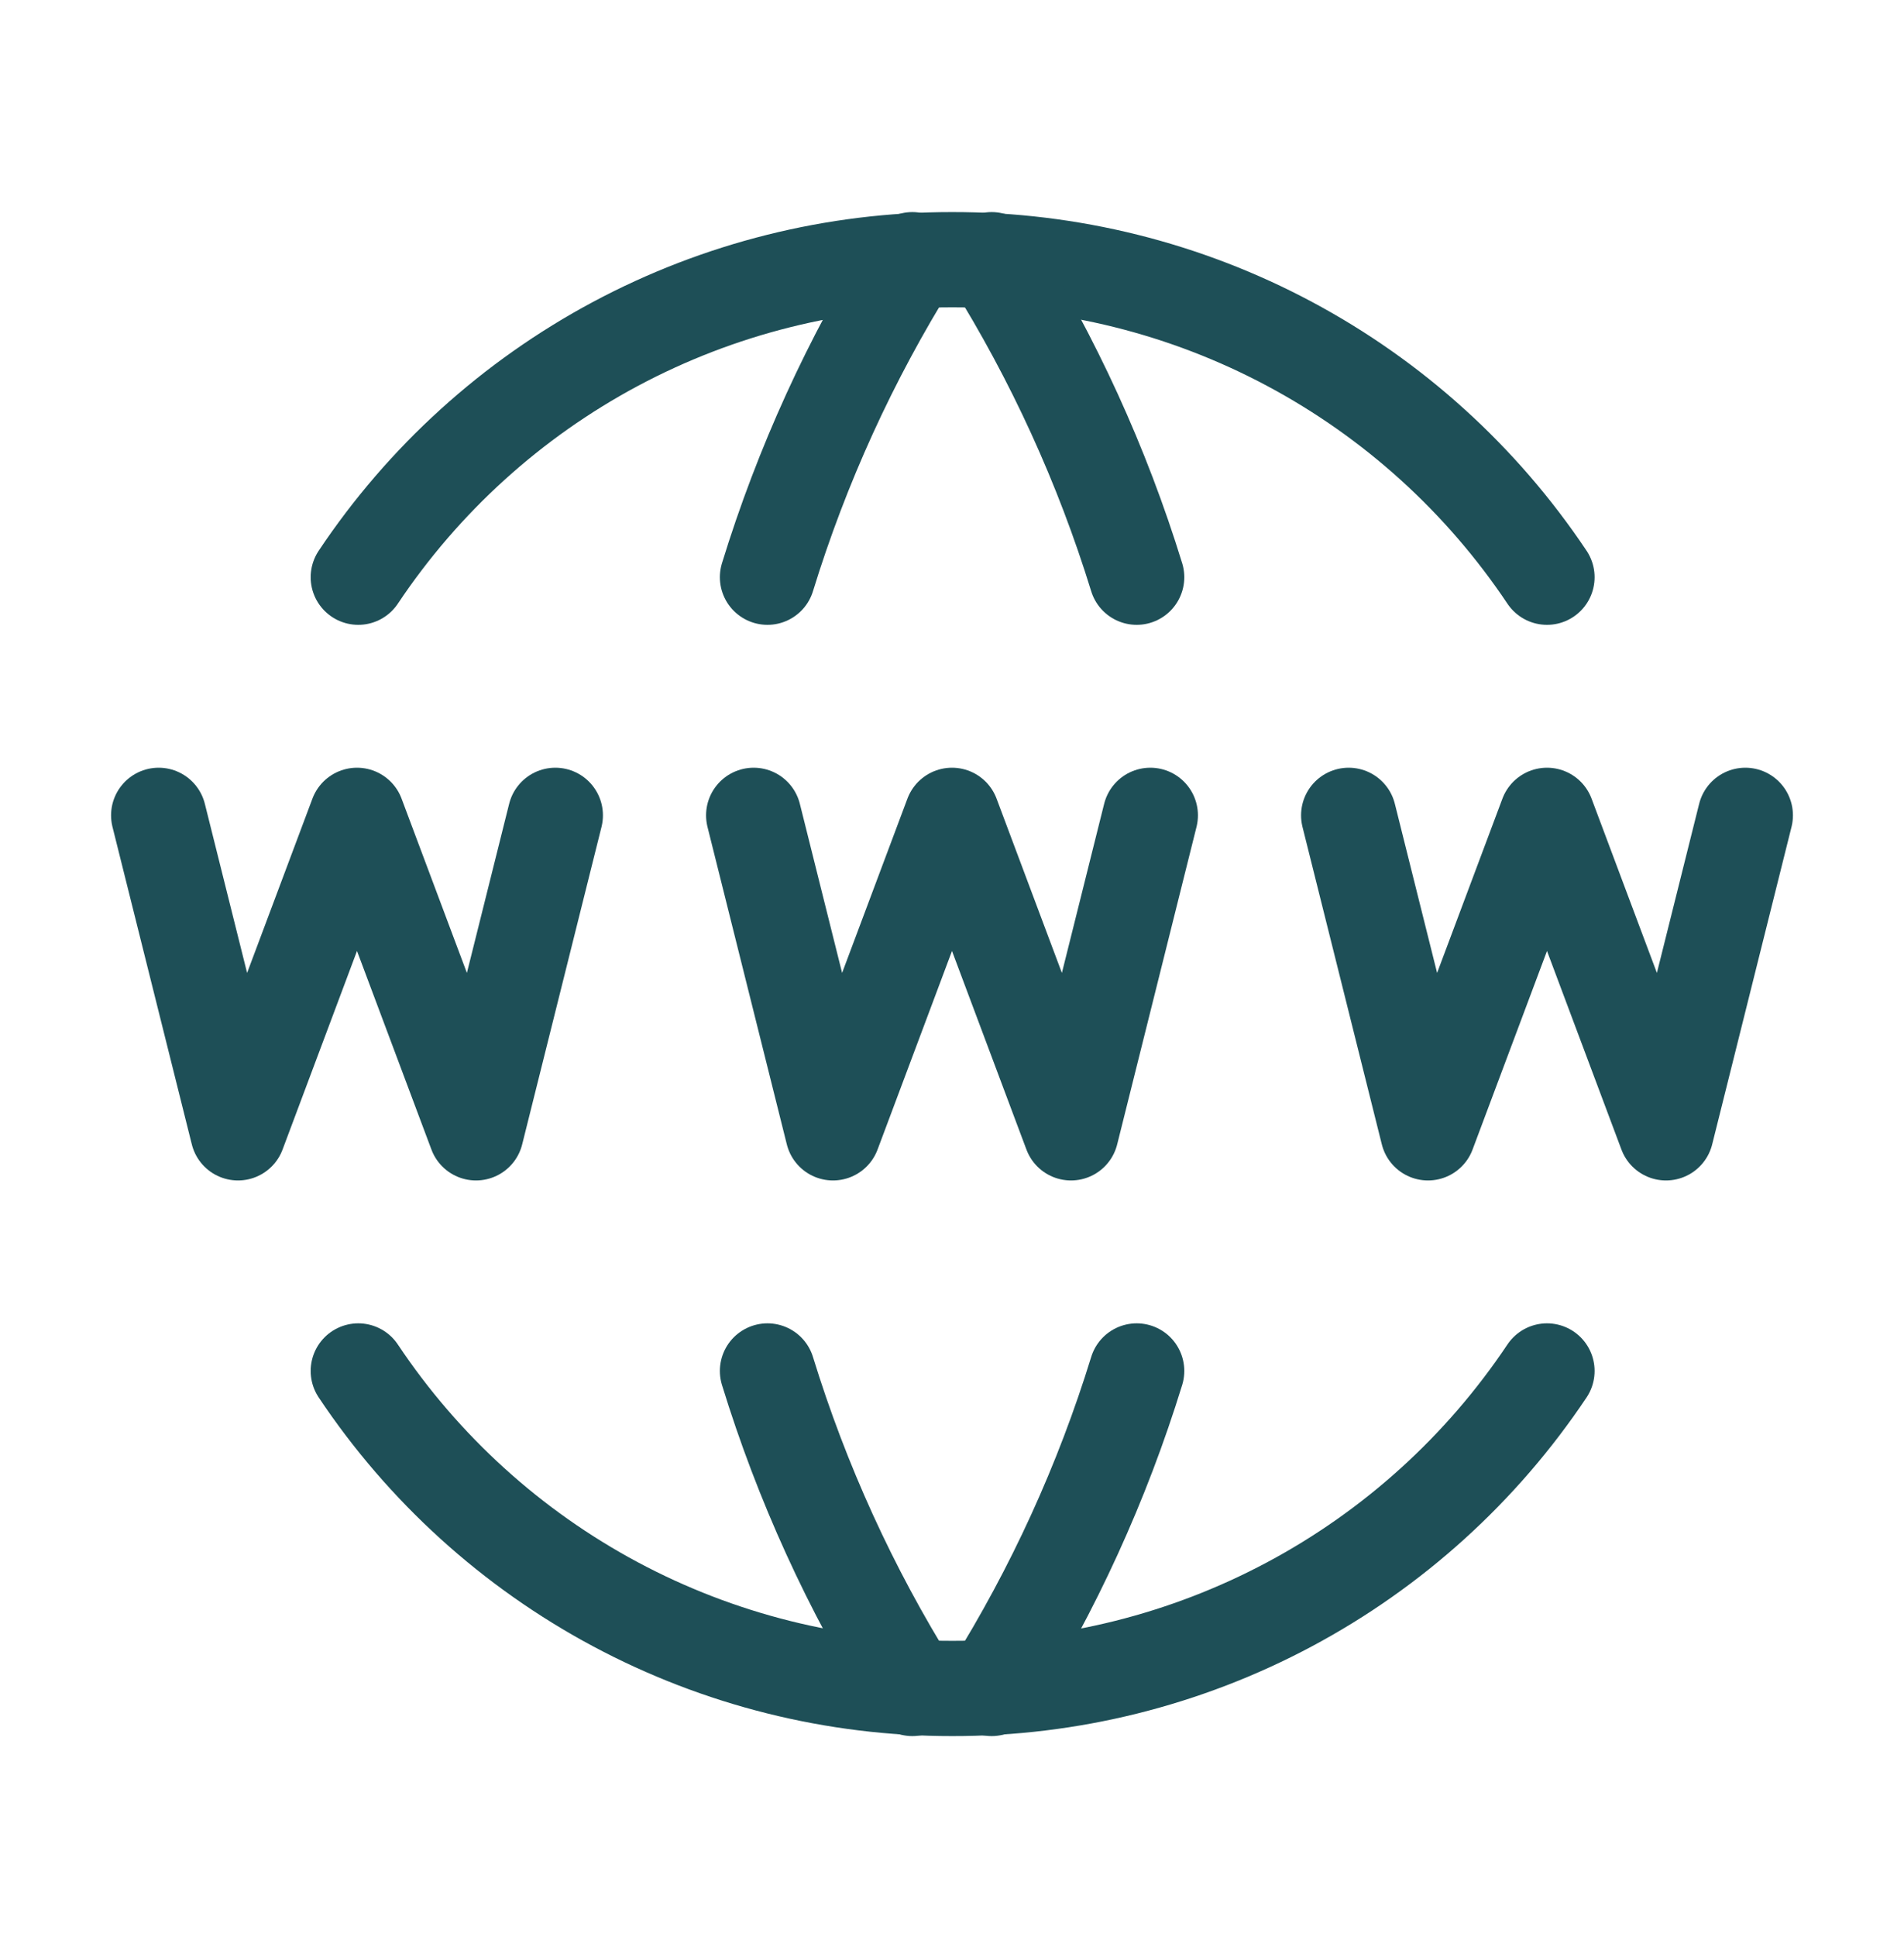 <svg width="60" height="61" viewBox="0 0 60 61" fill="none" xmlns="http://www.w3.org/2000/svg">
<g clip-path="url(#clip0_476_853)">
<path d="M48.75 18.18C46.69 15.098 43.901 12.572 40.63 10.828C37.359 9.083 33.707 8.174 30 8.18C26.299 8.178 22.655 9.09 19.391 10.834C16.127 12.579 13.344 15.102 11.29 18.18" stroke="#1E4F57" stroke-width="3" stroke-linecap="round" stroke-linejoin="round"/>
<path d="M28.75 8.18C26.801 11.302 25.267 14.663 24.185 18.18" stroke="#1E4F57" stroke-width="3" stroke-linecap="round" stroke-linejoin="round"/>
<path d="M31.25 8.18C33.2 11.302 34.736 14.663 35.82 18.18" stroke="#1E4F57" stroke-width="3" stroke-linecap="round" stroke-linejoin="round"/>
<path d="M48.75 43.18C46.69 46.263 43.901 48.789 40.63 50.533C37.359 52.278 33.707 53.187 30 53.18C26.299 53.183 22.655 52.271 19.391 50.527C16.127 48.782 13.344 46.259 11.29 43.18" stroke="#1E4F57" stroke-width="3" stroke-linecap="round" stroke-linejoin="round"/>
<path d="M28.75 53.18C26.801 50.059 25.267 46.697 24.185 43.18" stroke="#1E4F57" stroke-width="3" stroke-linecap="round" stroke-linejoin="round"/>
<path d="M31.25 53.18C33.2 50.059 34.736 46.698 35.82 43.18" stroke="#1E4F57" stroke-width="3" stroke-linecap="round" stroke-linejoin="round"/>
<path d="M5 25.68L7.5 35.68L11.25 25.68L15 35.68L17.5 25.68" stroke="#1E4F57" stroke-width="3" stroke-linecap="round" stroke-linejoin="round"/>
<path d="M42.5 25.68L45 35.68L48.75 25.68L52.5 35.68L55 25.68" stroke="#1E4F57" stroke-width="3" stroke-linecap="round" stroke-linejoin="round"/>
<path d="M23.75 25.68L26.25 35.68L30 25.68L33.75 35.68L36.25 25.68" stroke="#1E4F57" stroke-width="3" stroke-linecap="round" stroke-linejoin="round"/>
</g>
<defs>
<clipPath id="clip0_476_853">
<rect width="60" height="60" fill="white" transform="translate(0 0.68)"/>
</clipPath>
</defs>
</svg>
